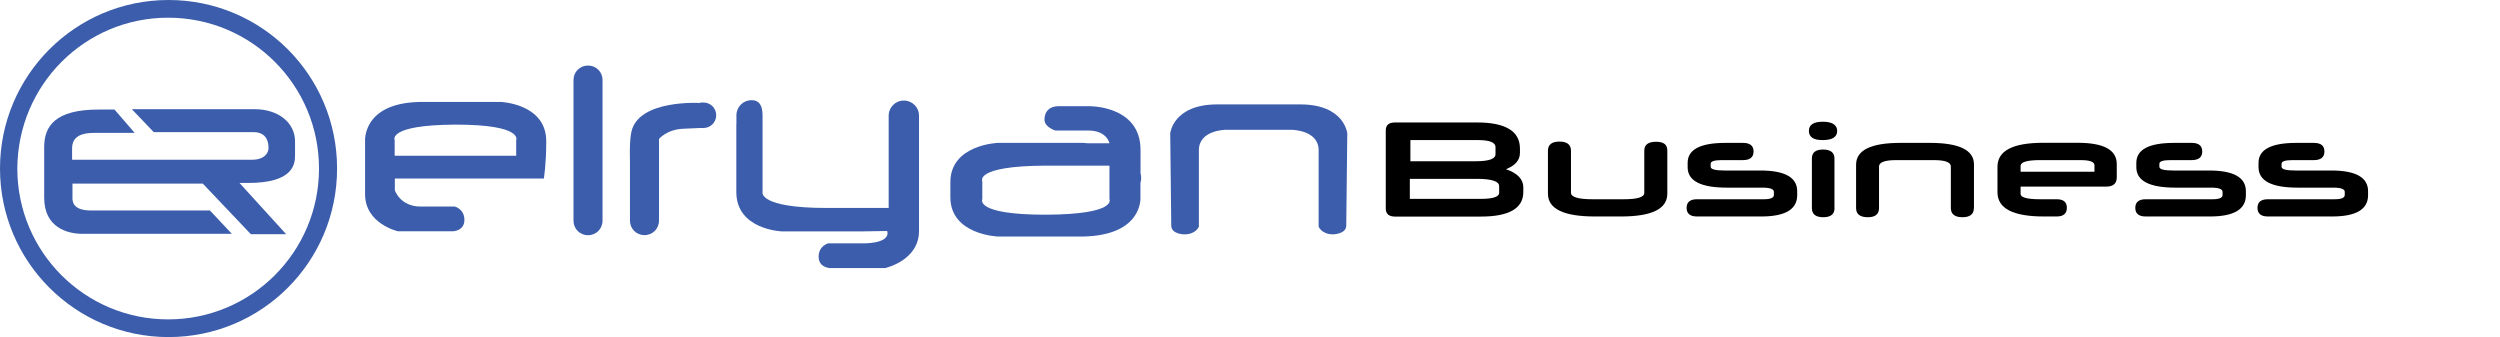 <svg width="267" height="36" viewBox="0 0 267 36" fill="none" xmlns="http://www.w3.org/2000/svg"><path d="M4.72 21.13V15.7C4.72 13.44 5.93 11.7 10.53 11.7H12.23L14.38 14.19H10.08C8.76 14.19 7.7 14.53 7.7 15.85V17.06H26.91C28.27 17.06 28.68 16.31 28.68 15.81C28.68 14.64 28.04 14.11 27.1 14.11H16.42L14.08 11.66H27.17C29.81 11.66 31.51 13.17 31.51 15.09V16.6C31.51 17.54 31.32 19.54 26.49 19.54H25.58L30.56 25.01H26.79L21.66 19.61H7.74V20.97C7.74 21.35 7.59 22.48 9.74 22.48H22.42L24.76 24.97H8.95C7.18 25.01 4.72 24.29 4.72 21.12V21.13Z" fill="#3B5DAC"/><path d="M0 18C0 8.08 8.04 0 18 0C27.96 0 36 8.04 36 18C36 27.96 27.96 36 18 36C8.04 36 0 27.92 0 18ZM1.85 18C1.85 26.91 9.06 34.11 17.96 34.11C26.86 34.11 34.07 26.9 34.07 18C34.07 9.1 26.87 1.89 17.96 1.89C9.05 1.89 1.89 9.09 1.85 18Z" fill="#3B5DAC"/><path d="M58.08 19.08C58.08 19.08 58.34 17.57 58.34 15.08C58.34 11.08 53.51 10.89 53.51 10.89H44.76C38.68 11.04 38.99 15.08 38.99 15.08V20.74C38.99 23.91 42.5 24.7 42.5 24.7H48.39C48.39 24.7 49.6 24.66 49.6 23.49C49.6 22.32 48.58 22.06 48.58 22.06H44.92C42.73 22.06 42.17 20.32 42.17 20.32V19.07H58.09L58.08 19.08ZM48.64 16.63H42.15V14.97C42.15 14.97 41.32 13.35 48.6 13.31H48.68C55.93 13.31 55.13 14.97 55.13 14.97V16.63H48.68" fill="#3B5DAC"/><path d="M61.25 23.57C61.25 24.44 61.93 25.12 62.8 25.12C63.67 25.12 64.35 24.44 64.35 23.57V8.55C64.35 7.68 63.67 7 62.8 7C61.93 7 61.25 7.68 61.25 8.55V23.57Z" fill="#3B5DAC"/><path d="M74.79 11C74.79 11 68.19 10.58 67.43 14.09C67.2 15.11 67.28 17.18 67.28 17.18V23.56C67.28 24.43 67.96 25.11 68.83 25.11C69.7 25.11 70.38 24.43 70.38 23.56V14.84C70.38 14.84 71.21 13.82 72.98 13.75L74.75 13.67H75.13C75.88 13.67 76.49 13.07 76.49 12.31C76.49 11.55 75.89 10.95 75.13 10.95H74.79V10.99V11Z" fill="#3B5DAC"/><path d="M78.64 13.27V20.52C78.64 24.52 83.47 24.71 83.47 24.71H92.22L94.75 24.67L94.79 24.9C94.79 26.07 92.11 25.99 92.11 25.99H88.45C88.45 25.99 87.43 26.25 87.43 27.42C87.43 28.59 88.64 28.63 88.64 28.63H94.53C94.53 28.63 98.15 27.84 98.15 24.67V12.36C98.15 11.45 97.43 10.74 96.53 10.74C95.63 10.74 94.91 11.46 94.91 12.36V22.21H88.31C81.06 22.21 81.44 20.55 81.44 20.55V12.32C81.44 11.41 81.18 10.7 80.27 10.7C79.36 10.7 78.65 11.42 78.65 12.32V13.26L78.64 13.27Z" fill="#3B5DAC"/><path d="M121.81 19.49C121.81 19.49 121.96 19.07 121.81 18.51V16.02C121.81 11.19 116.23 11.34 116.23 11.34H113.06C112.04 11.34 111.55 11.94 111.55 12.77C111.55 13.6 112.72 13.94 112.72 13.94H116.23C118.23 13.94 118.49 15.3 118.49 15.3H116.15C116 15.3 115.89 15.26 115.73 15.26H106.56C106.56 15.26 101.5 15.45 101.5 19.45V21.07C101.5 25.07 106.56 25.26 106.56 25.26H115.73C122.11 25.11 121.8 21.07 121.8 21.07V19.49H121.81ZM111.74 22.93H111.66C104.04 22.93 104.91 21.27 104.91 21.27V19.35C104.91 19.35 104.04 17.73 111.66 17.69H118.49V21.27C118.49 21.27 119.36 22.89 111.74 22.93Z" fill="#3B5DAC"/><path d="M135.89 11.15H138.87C143.59 11.15 143.89 14.24 143.89 14.24C143.89 14.24 143.78 23.18 143.78 24.09C143.78 25 142.38 25.03 142.38 25.03C141.14 25.03 140.83 24.2 140.83 24.2V16.05C140.83 13.86 137.92 13.86 137.92 13.86H130.94C130.94 13.86 128.04 13.86 128.04 16.05V24.2C128.04 24.2 127.74 25.03 126.49 25.03C126.49 25.03 125.09 25.03 125.09 24.09C125.09 23.15 124.98 14.24 124.98 14.24C124.98 14.24 125.28 11.15 130 11.15H135.89Z" fill="#3B5DAC"/><path d="M162.33 16.33C162.33 17.1 161.83 17.68 160.84 18.07C162.08 18.5 162.69 19.15 162.69 20.01V20.5C162.69 22.25 161.18 23.13 158.15 23.13H148.99C148.33 23.13 148 22.84 148 22.27V13.93C148 13.36 148.33 13.08 148.99 13.08H157.79C159.27 13.08 160.4 13.31 161.17 13.77C161.94 14.23 162.33 14.93 162.33 15.87V16.33ZM150.57 19.1V21.24H158.14C159.45 21.24 160.11 21.02 160.11 20.59V19.88C160.11 19.36 159.3 19.1 157.7 19.1H150.57ZM150.63 14.96V17.22H157.62C159.02 17.22 159.72 16.97 159.72 16.47V15.71C159.72 15.21 159.09 14.96 157.82 14.96H150.63Z" fill="black"/><path d="M178.07 20.68C178.07 22.31 176.42 23.12 173.13 23.12H170.34C167 23.12 165.32 22.31 165.32 20.68V16.1C165.32 15.45 165.73 15.12 166.55 15.12C167.37 15.12 167.78 15.45 167.78 16.1V20.58C167.78 21.05 168.55 21.28 170.08 21.28H173.4C174.88 21.28 175.61 21.06 175.61 20.6V16.09C175.61 15.46 176.03 15.14 176.87 15.14C177.71 15.14 178.07 15.46 178.07 16.09V20.67V20.68Z" fill="black"/><path d="M191.94 20.85C191.94 22.36 190.66 23.12 188.1 23.12H181.24C180.5 23.12 180.13 22.81 180.13 22.2C180.13 21.59 180.5 21.28 181.24 21.28H188.37C189.09 21.28 189.45 21.13 189.45 20.82V20.49C189.45 20.19 189.04 20.04 188.21 20.04H184.42C181.63 20.04 180.24 19.31 180.24 17.86V17.39C180.24 15.97 181.59 15.26 184.28 15.26H186.15C186.91 15.26 187.28 15.57 187.28 16.18C187.28 16.79 186.9 17.1 186.15 17.1H183.88C183.09 17.1 182.7 17.23 182.7 17.49V17.81C182.7 18.08 183.19 18.21 184.18 18.21H188.01C190.63 18.21 191.94 18.95 191.94 20.42V20.85Z" fill="black"/><path d="M196.21 13.98C196.21 14.63 195.7 14.96 194.67 14.96H194.63C193.67 14.96 193.19 14.63 193.19 13.98C193.19 13.33 193.68 13 194.67 13C195.66 13 196.21 13.33 196.21 13.98ZM195.93 22.22C195.93 22.87 195.53 23.2 194.72 23.2C193.91 23.2 193.51 22.87 193.51 22.22V16.92C193.51 16.29 193.91 15.97 194.7 15.97C195.49 15.97 195.92 16.29 195.92 16.92V22.22H195.93Z" fill="black"/><path d="M210.81 22.22C210.81 22.87 210.4 23.2 209.59 23.2C208.78 23.2 208.35 22.87 208.35 22.22V17.78C208.35 17.33 207.74 17.1 206.53 17.1H202.5C201.29 17.1 200.68 17.33 200.68 17.78V22.22C200.68 22.87 200.28 23.2 199.49 23.2C198.65 23.2 198.23 22.87 198.23 22.22V17.59C198.23 16.04 199.81 15.26 202.96 15.26H206.11C209.25 15.26 210.82 16.03 210.82 17.56V22.22H210.81Z" fill="black"/><path d="M226.07 18.94C226.07 19.6 225.69 19.93 224.94 19.93H215.8V20.71C215.8 21.09 216.49 21.28 217.88 21.28H219.66C220.38 21.28 220.74 21.58 220.74 22.19C220.74 22.8 220.38 23.12 219.66 23.12H218.29C214.98 23.12 213.33 22.26 213.33 20.53V17.81C213.33 16.1 214.96 15.25 218.23 15.25H221.9C224.68 15.25 226.07 16.01 226.07 17.52V18.93V18.94ZM215.8 18.34H223.69V17.66C223.69 17.29 223.21 17.1 222.24 17.1H217.88C216.49 17.1 215.8 17.31 215.8 17.72V18.34Z" fill="black"/><path d="M239.86 20.85C239.86 22.36 238.58 23.12 236.02 23.12H229.16C228.42 23.12 228.05 22.81 228.05 22.2C228.05 21.59 228.42 21.28 229.16 21.28H236.29C237.01 21.28 237.37 21.13 237.37 20.82V20.49C237.37 20.19 236.96 20.04 236.13 20.04H232.34C229.55 20.04 228.16 19.31 228.16 17.86V17.39C228.16 15.97 229.51 15.26 232.2 15.26H234.07C234.83 15.26 235.2 15.57 235.2 16.18C235.2 16.79 234.82 17.1 234.07 17.1H231.8C231.01 17.1 230.62 17.23 230.62 17.49V17.81C230.62 18.08 231.11 18.21 232.1 18.21H235.93C238.55 18.21 239.86 18.95 239.86 20.42V20.85Z" fill="black"/><path d="M252.91 20.85C252.91 22.36 251.63 23.12 249.07 23.12H242.21C241.47 23.12 241.1 22.81 241.1 22.2C241.1 21.59 241.47 21.28 242.21 21.28H249.34C250.06 21.28 250.42 21.13 250.42 20.82V20.49C250.42 20.19 250.01 20.04 249.18 20.04H245.39C242.6 20.04 241.21 19.31 241.21 17.86V17.39C241.21 15.97 242.56 15.26 245.25 15.26H247.12C247.88 15.26 248.25 15.57 248.25 16.18C248.25 16.79 247.87 17.1 247.12 17.1H244.85C244.06 17.1 243.67 17.23 243.67 17.49V17.81C243.67 18.08 244.16 18.21 245.15 18.21H248.98C251.6 18.21 252.91 18.95 252.91 20.42V20.85Z" fill="black"/></svg>